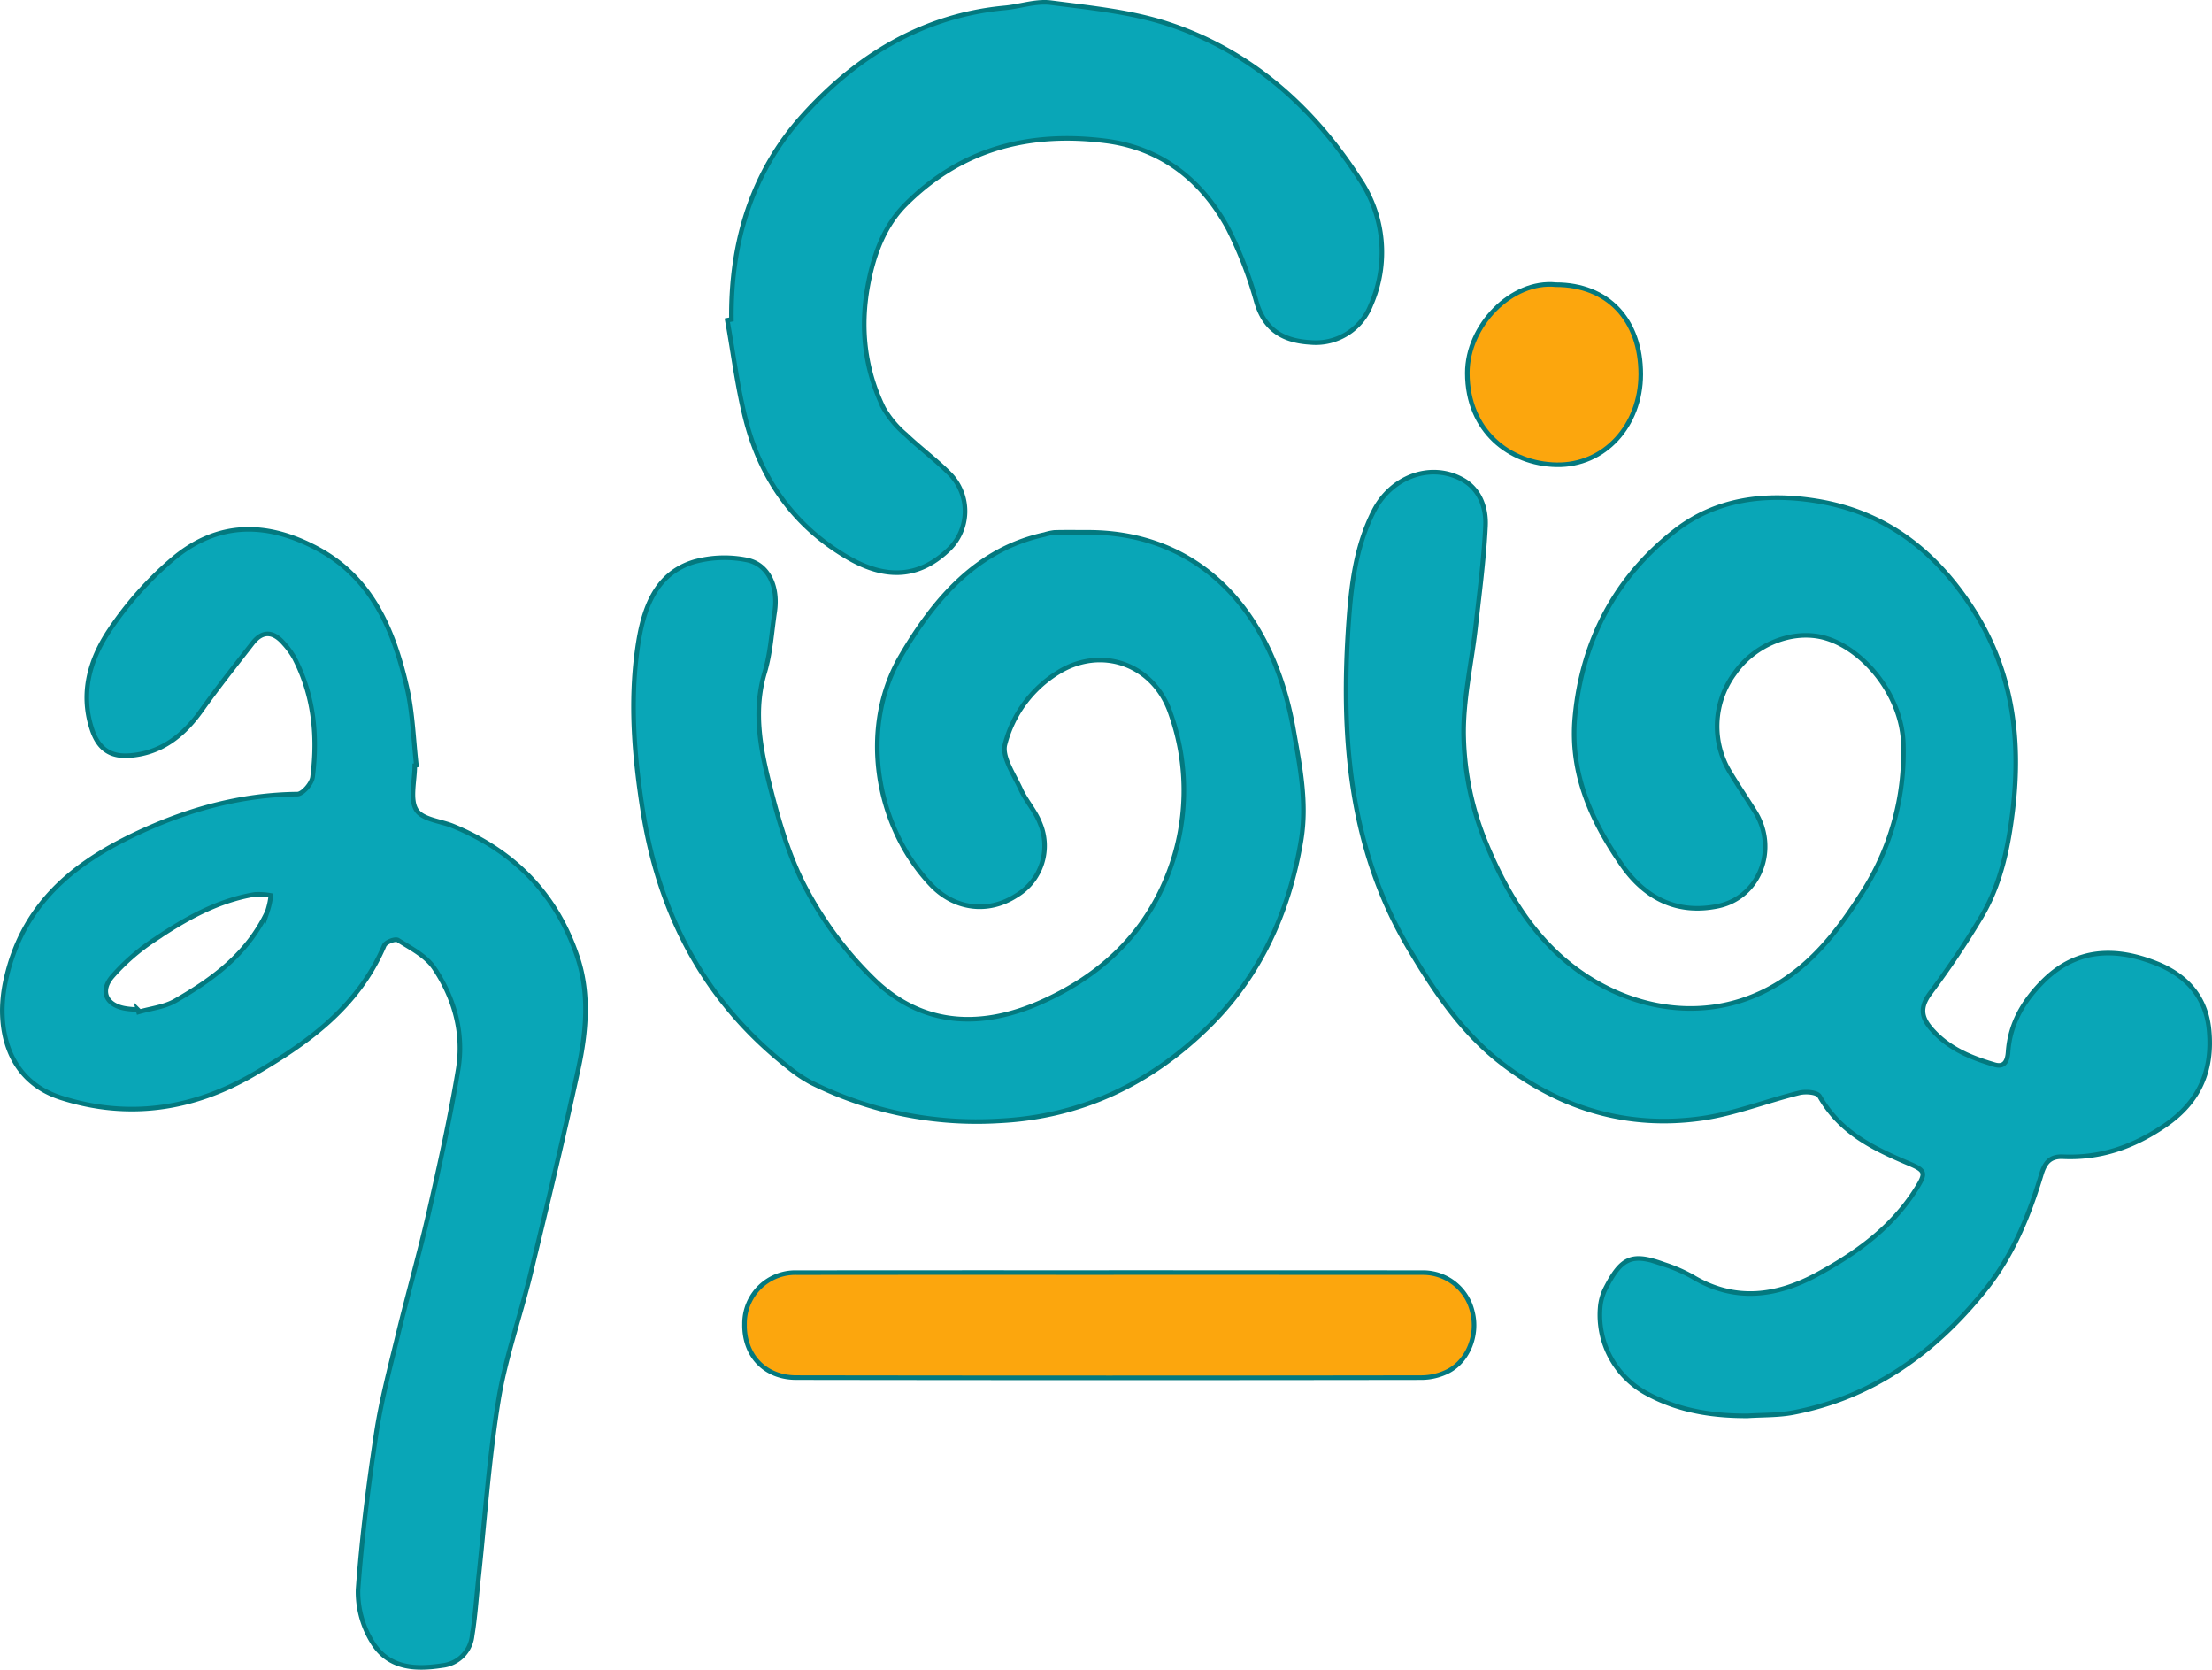 <svg id="Layer_2" data-name="Layer 2" xmlns="http://www.w3.org/2000/svg" viewBox="0 0 482.407 364.054"><defs><style>.cls-1{fill:#09a6b7;}.cls-1,.cls-2{stroke:#03797f;stroke-miterlimit:10;}.cls-2{fill:#fca60d;}</style></defs><title>17</title><path class="cls-1" d="M396.367,406.064c-7.573.031-14.912-1.068-21.781-4.76a19.435,19.435,0,0,1-10.394-18.834,11.162,11.162,0,0,1,1.115-4.079c3.551-6.977,5.826-7.909,12.843-5.352a33.772,33.772,0,0,1,6.081,2.629c9.277,5.647,18.501,4.373,27.449-.523,8.319-4.552,16.092-10.044,21.468-18.609,2.204-3.51,1.982-3.971-1.674-5.523-7.539-3.201-14.894-6.658-19.424-14.631-.518-.911-3.034-1.093-4.439-.748-7.154,1.755-14.154,4.571-21.381,5.577-15.81,2.201-30.336-1.933-43.43-11.971-8.702-6.671-14.717-15.641-20.347-25.131-13.055-22.006-14.876-46.312-13.09-71.414.591-8.312,1.645-16.464,5.482-23.956,3.772-7.364,12.24-10.618,19.189-6.889,3.802,2.04,5.353,6.031,5.151,10.207-.355,7.333-1.33,14.635-2.145,21.938-.902,8.085-2.833,16.185-2.609,24.223a64.747,64.747,0,0,0,4.409,21.815c3.586,8.941,8.236,17.568,15.133,24.354,12.047,11.854,30.876,17.39,47.393,8.36,8.596-4.699,14.379-12.019,19.628-20.211a56.611,56.611,0,0,0,9.32-32.932c-.28-10.717-8.75-20.818-17.111-23.171-6.945-1.954-15.398,1.368-19.853,7.958a19.347,19.347,0,0,0-.605,21.736c1.675,2.753,3.475,5.419,5.19,8.144,5.137,8.162,1.007,18.782-8.06,20.651-8.763,1.807-15.826-1.605-20.96-9.009-6.611-9.533-11.4-19.982-10.215-32.399,1.614-16.915,9.157-30.526,21.748-40.366,9.06-7.081,19.846-8.362,30.929-6.574,14.283,2.305,25.131,10.101,33.497,22.653,9.095,13.647,11.242,28.717,9.291,44.866-.985,8.149-2.656,16.147-6.836,23.145a190.622,190.622,0,0,1-11.116,16.591c-2.27,3.027-2.097,5.211.216,7.869,3.771,4.336,8.665,6.276,13.775,7.788,2.179.645,2.818-.816,2.956-2.82.436-6.304,3.516-11.24,7.609-15.337,7.299-7.308,15.89-7.442,24.71-3.932,6.22,2.475,10.779,6.988,11.503,14.464.871,8.994-2.184,15.804-9.621,20.879-6.931,4.729-14.128,7.181-22.213,6.818-2.704-.121-3.927,1.147-4.726,3.812-2.72,9.076-6.307,17.758-12.136,25.064-11.165,13.995-24.86,23.642-41.998,26.911C403.043,405.965,399.677,405.844,396.367,406.064Z" transform="translate(-15.22 -97.349)"/><path class="cls-1" d="M105.679,264.262c0,3.291-1.092,7.353.317,9.649,1.325,2.159,5.299,2.424,8.089,3.574,12.903,5.32,22.406,14.487,27.096,28.63,2.63,7.931,1.903,16.221.173,24.218-3.244,14.988-6.833,29.892-10.44,44.785-2.238,9.24-5.489,18.263-7.004,27.622-2.093,12.929-2.978,26.084-4.38,39.142-.434,4.039-.696,8.111-1.347,12.109a7.312,7.312,0,0,1-6.493,6.511c-5.978.923-11.937.676-15.451-5.418a20.848,20.848,0,0,1-2.941-11.059c.819-11.388,2.25-22.749,3.957-34.031,1.096-7.245,2.991-14.361,4.716-21.483,2.173-8.971,4.718-17.841,6.771-26.842,2.357-10.334,4.671-20.702,6.397-31.17,1.315-7.971-.876-15.582-5.216-22.054-1.807-2.694-5.088-4.337-7.893-6.105-.619-.39-2.693.405-3.024,1.182-5.826,13.662-17.009,21.393-28.472,28.062-13.073,7.604-27.217,9.855-42.037,5.109-12.04-3.856-14.14-15.773-12.077-25.398,3.584-16.721,14.764-25.65,28.352-32.092,11.225-5.322,22.9-8.574,35.288-8.706,1.166-.012,3.143-2.286,3.328-3.719,1.163-9.049.25-17.862-3.985-26.003a17.079,17.079,0,0,0-2.261-3.106c-2.245-2.629-4.612-2.956-6.865-.06-3.755,4.825-7.562,9.612-11.112,14.608-3.991,5.617-8.859,9.34-15.603,9.872-4.372.345-6.942-1.517-8.346-5.905-2.53-7.905-.29-15.137,3.794-21.289a75.169,75.169,0,0,1,13.814-15.582c9.83-8.336,20.587-8.272,31.704-2.289,11.797,6.349,16.591,17.714,19.466,30.387,1.236,5.448,1.388,11.178,2.033,16.78Zm-60.362,53.258.123.48c2.681-.783,5.61-1.068,7.998-2.439,8.143-4.675,15.731-10.181,20.071-19.423a16.359,16.359,0,0,0,.78-3.548,15.156,15.156,0,0,0-3.482-.225c-8.036,1.318-15.102,5.285-21.849,9.838a45.667,45.667,0,0,0-9.274,8.068c-2.709,3.187-1.309,6.189,2.708,6.929C43.356,317.379,44.342,317.418,45.318,317.52Z" transform="translate(-15.22 -97.349)"/><path class="cls-1" d="M252.168,213.411c24.645-.135,40.581,17.155,45.131,42.936,1.422,8.055,3.029,16.025,1.671,24.215-2.638,15.903-9.126,29.822-20.261,40.713-12.805,12.524-27.91,19.59-45.497,20.462a80.955,80.955,0,0,1-41.125-8.356,30.446,30.446,0,0,1-4.967-3.365c-17.725-13.884-28.025-32.613-31.69-55.741-1.863-11.757-2.861-23.548-1.213-35.389,1.182-8.487,3.732-16.496,12.508-19.082a24.856,24.856,0,0,1,11.247-.39c4.751.882,7.032,5.737,6.196,11.356-.658,4.423-.922,8.994-2.187,13.215-2.439,8.14-1.018,16.085.901,23.776,2.017,8.084,4.352,16.382,8.223,23.545a79.134,79.134,0,0,0,15.39,20.239c10.578,9.786,23.237,9.867,35.673,4.355,12.214-5.414,22.182-14.014,27.58-27.436a50.085,50.085,0,0,0,.782-35.485c-3.666-10.918-15.18-14.885-24.58-9.003A26.118,26.118,0,0,0,234.394,259.646c-.721,2.712,1.972,6.612,3.43,9.805,1.175,2.574,3.187,4.737,4.195,7.363a12.622,12.622,0,0,1-5.159,15.802c-6.15,3.969-13.488,3.033-18.61-2.373-12.336-13.021-15.545-34.468-6.62-49.742,7.415-12.689,16.737-23.422,31.378-26.595a12.111,12.111,0,0,1,2.157-.471C247.499,213.372,249.834,213.411,252.168,213.411Z" transform="translate(-15.22 -97.349)"/><path class="cls-1" d="M174.733,166.992c-.194-16.943,4.548-32.169,15.498-44.342,11.968-13.305,26.509-21.958,44.116-23.584,3.374-.312,6.812-1.555,10.08-1.13,8.568,1.115,17.333,1.951,25.524,4.638,17.568,5.762,31.354,17.641,41.757,33.796A28.607,28.607,0,0,1,314.197,163.809a12.885,12.885,0,0,1-13.175,8.203c-5.531-.333-9.848-2.358-11.765-8.728a86.359,86.359,0,0,0-6.156-16.016c-5.913-10.99-14.987-17.71-26.803-19.201-16.321-2.058-31.321,1.517-43.669,13.947-4.131,4.158-6.392,9.605-7.718,15.493-2.252,10-1.453,19.684,3,28.811a21.89,21.89,0,0,0,4.861,5.803c3.109,2.964,6.578,5.505,9.595,8.565a11.608,11.608,0,0,1-.538,16.754c-6.205,5.781-13.276,6.319-21.523,1.577-11.414-6.563-18.951-16.637-22.398-29.925-1.857-7.157-2.747-14.603-4.073-21.919Z" transform="translate(-15.22 -97.349)"/><path class="cls-2" d="M257.572,374.808q34.079,0,68.158.017a11.036,11.036,0,0,1,10.618,8.657c1.218,4.852-.878,10.442-5.188,12.771a13.037,13.037,0,0,1-5.994,1.469q-68.158.101-136.316-.004c-6.868-.01-11.391-4.894-11.258-11.702a11.075,11.075,0,0,1,11.454-11.185q34.263-.039,68.527-.01Z" transform="translate(-15.22 -97.349)"/><path class="cls-2" d="M354.539,159.418c11.3.003,18.525,7.642,18.508,19.568-.017,11.21-7.954,19.895-18.375,19.702-10.204-.189-19.44-7.354-19.453-19.991C335.208,168.33,344.895,158.425,354.539,159.418Z" transform="translate(-15.22 -97.349)"/></svg>